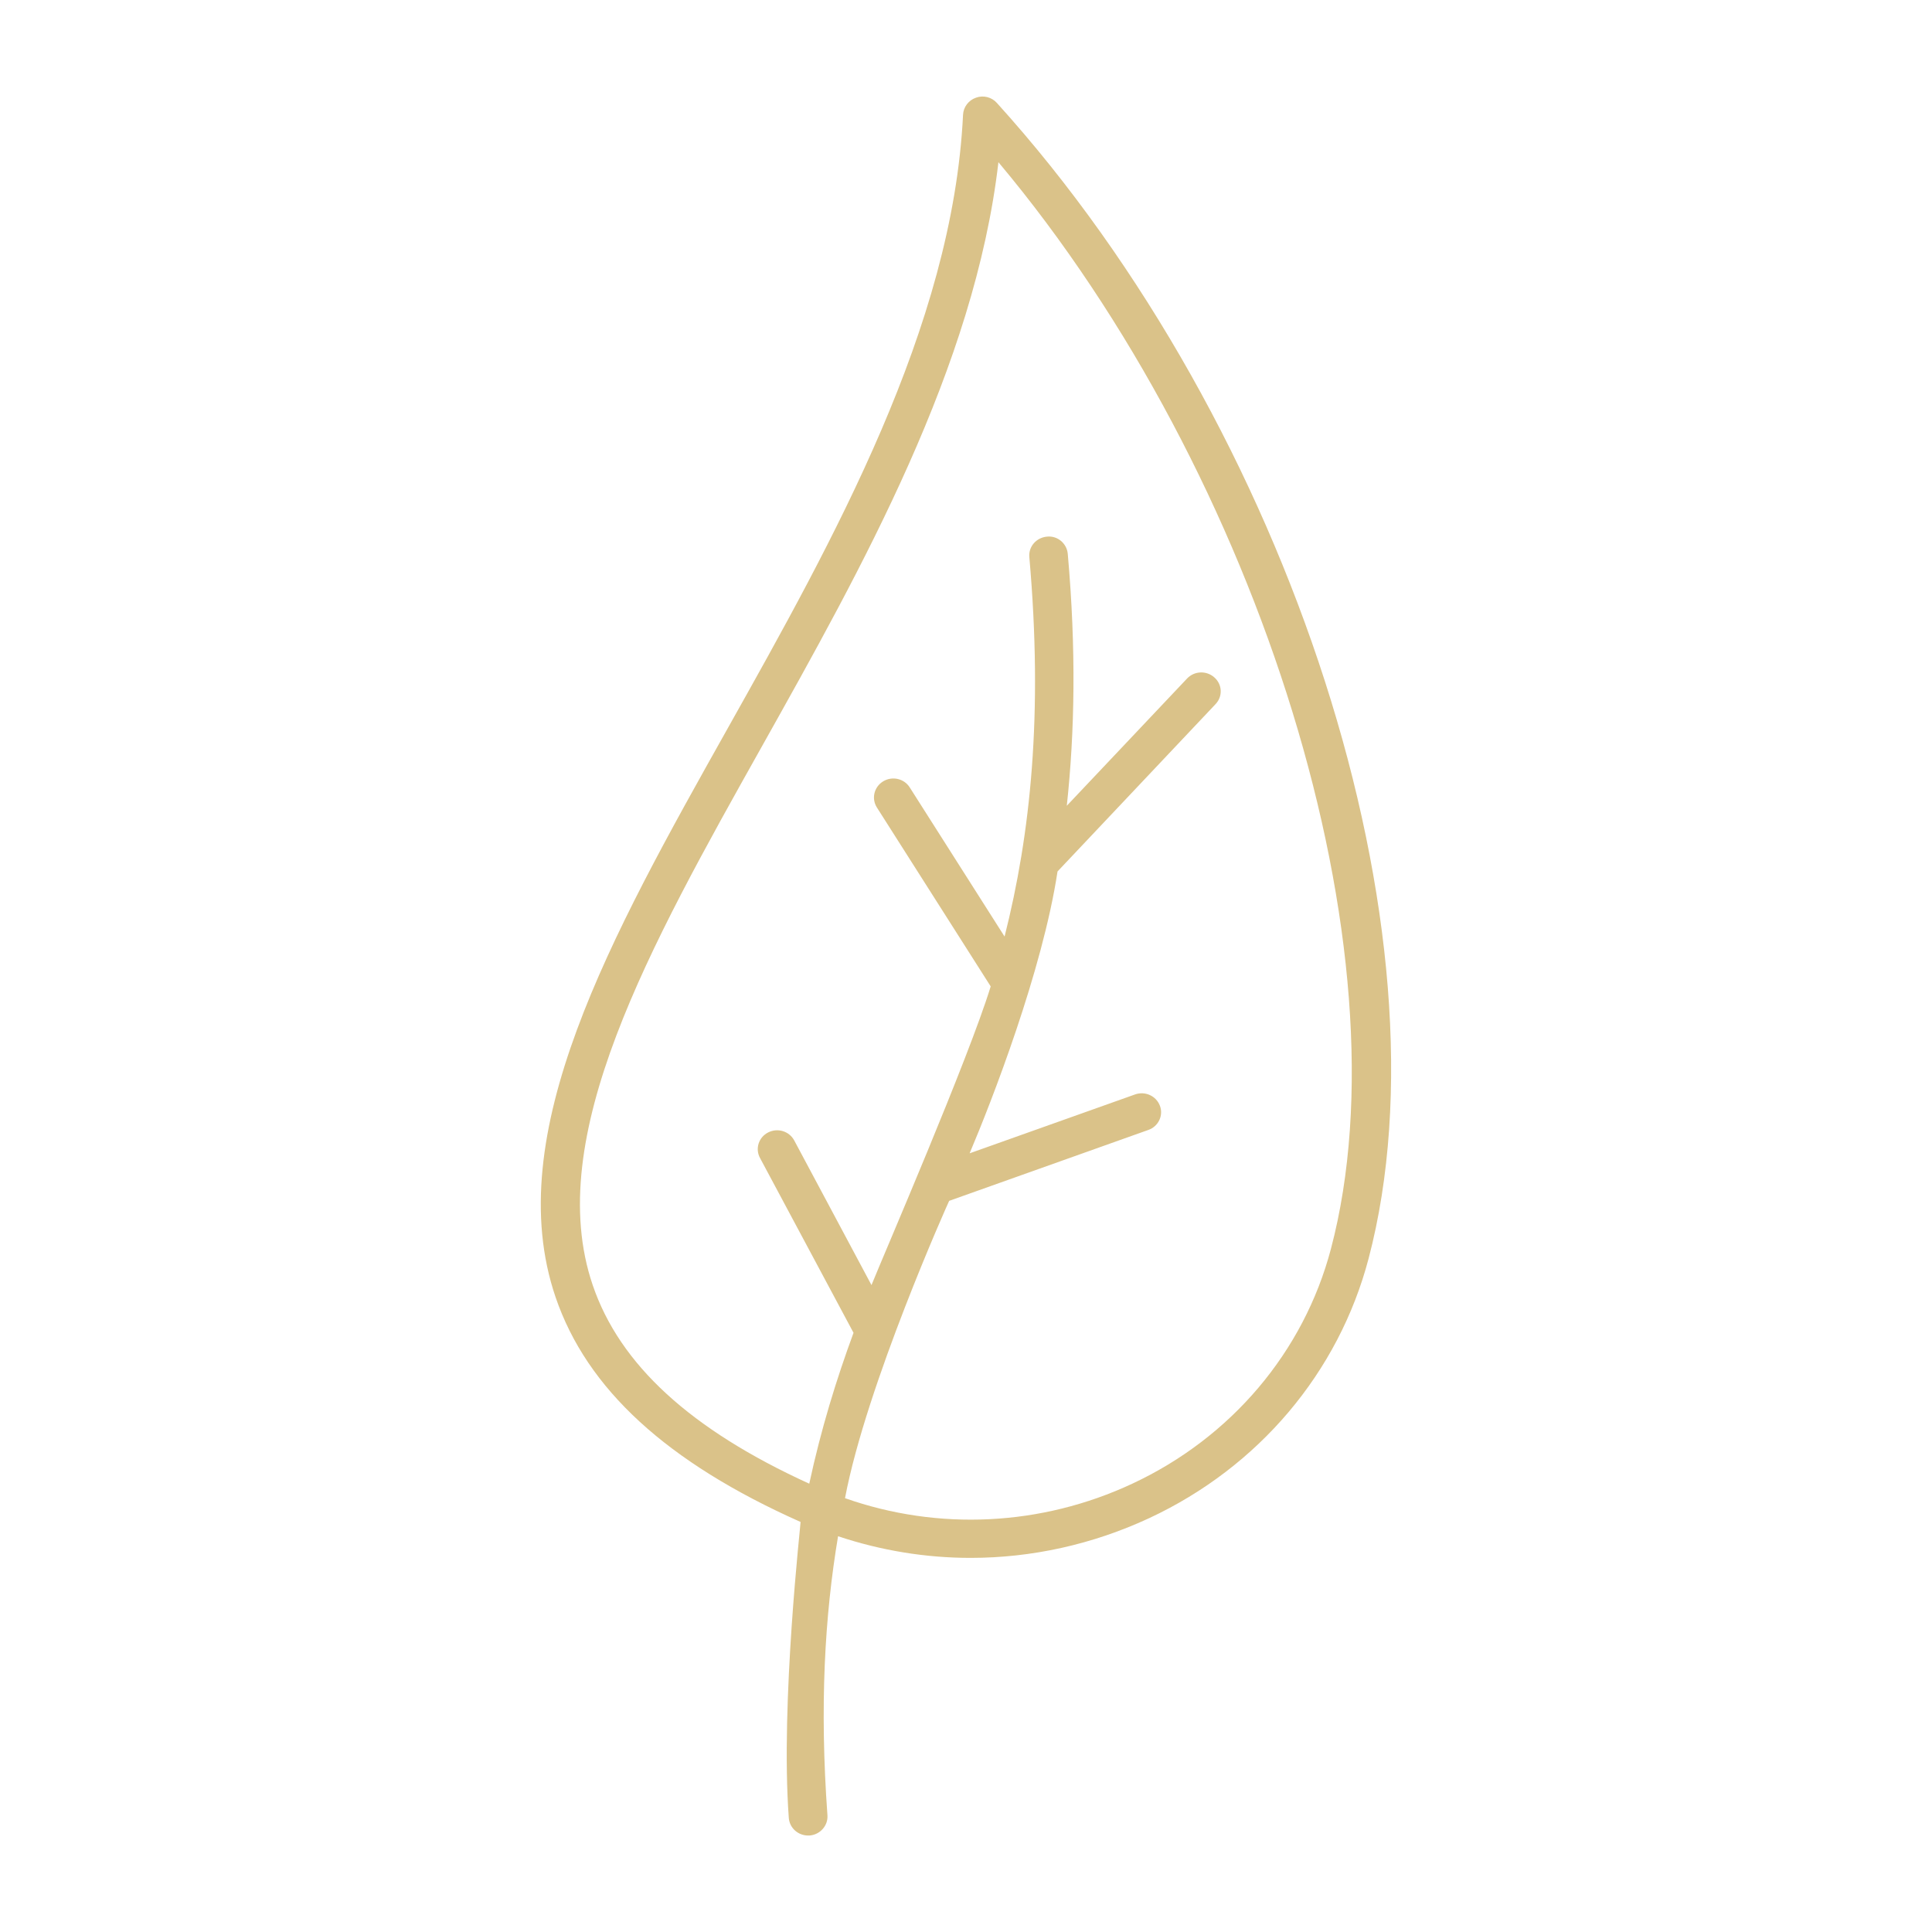 <svg width="64" height="64" viewBox="0 0 64 64" fill="none" xmlns="http://www.w3.org/2000/svg">
<path d="M33.022 3.409C32.85 3.217 32.574 3.146 32.331 3.236C32.088 3.319 31.915 3.543 31.902 3.799C31.563 10.826 27.608 17.885 24.114 24.113C20.229 31.037 16.562 37.572 18.405 42.973C19.442 46.013 22.091 48.445 26.52 50.417C26.533 50.423 25.848 56.394 26.13 60.221C26.155 60.554 26.437 60.804 26.77 60.804H26.814C27.166 60.778 27.435 60.477 27.41 60.132C27.147 56.509 27.32 53.521 27.762 50.89C29.182 51.364 30.667 51.607 32.152 51.607C34.168 51.607 36.19 51.165 38.072 50.289C41.694 48.599 44.344 45.463 45.336 41.693C48.158 30.973 42.757 14.161 33.022 3.409ZM44.088 41.373C43.186 44.785 40.786 47.62 37.509 49.149C34.494 50.557 31.083 50.717 27.992 49.629C28.702 45.873 31.416 39.831 31.442 39.78L38.04 37.431C38.373 37.316 38.546 36.951 38.424 36.631C38.302 36.305 37.938 36.138 37.605 36.253L32.12 38.205C32.85 36.484 34.533 32.157 35.032 28.868L40.267 23.325C40.51 23.069 40.491 22.673 40.229 22.442C39.966 22.205 39.563 22.225 39.326 22.474L35.339 26.692C35.602 24.253 35.653 21.521 35.371 18.346C35.339 18.001 35.032 17.738 34.68 17.777C34.328 17.809 34.066 18.109 34.098 18.455C34.558 23.677 34.136 27.626 33.278 31.025L30.136 26.084C29.95 25.789 29.554 25.7 29.253 25.885C28.952 26.071 28.862 26.455 29.048 26.749L32.818 32.676C32.082 35.076 29.298 41.508 28.869 42.57L26.309 37.777C26.142 37.469 25.758 37.354 25.445 37.514C25.131 37.674 25.01 38.052 25.176 38.359L28.274 44.151C27.704 45.7 27.198 47.338 26.808 49.149C22.878 47.357 20.53 45.207 19.634 42.57C17.97 37.687 21.509 31.377 25.253 24.701C28.562 18.794 32.286 12.157 33.074 5.373C41.765 15.729 46.68 31.562 44.088 41.373Z" fill="#DAC289"/>
</svg>
